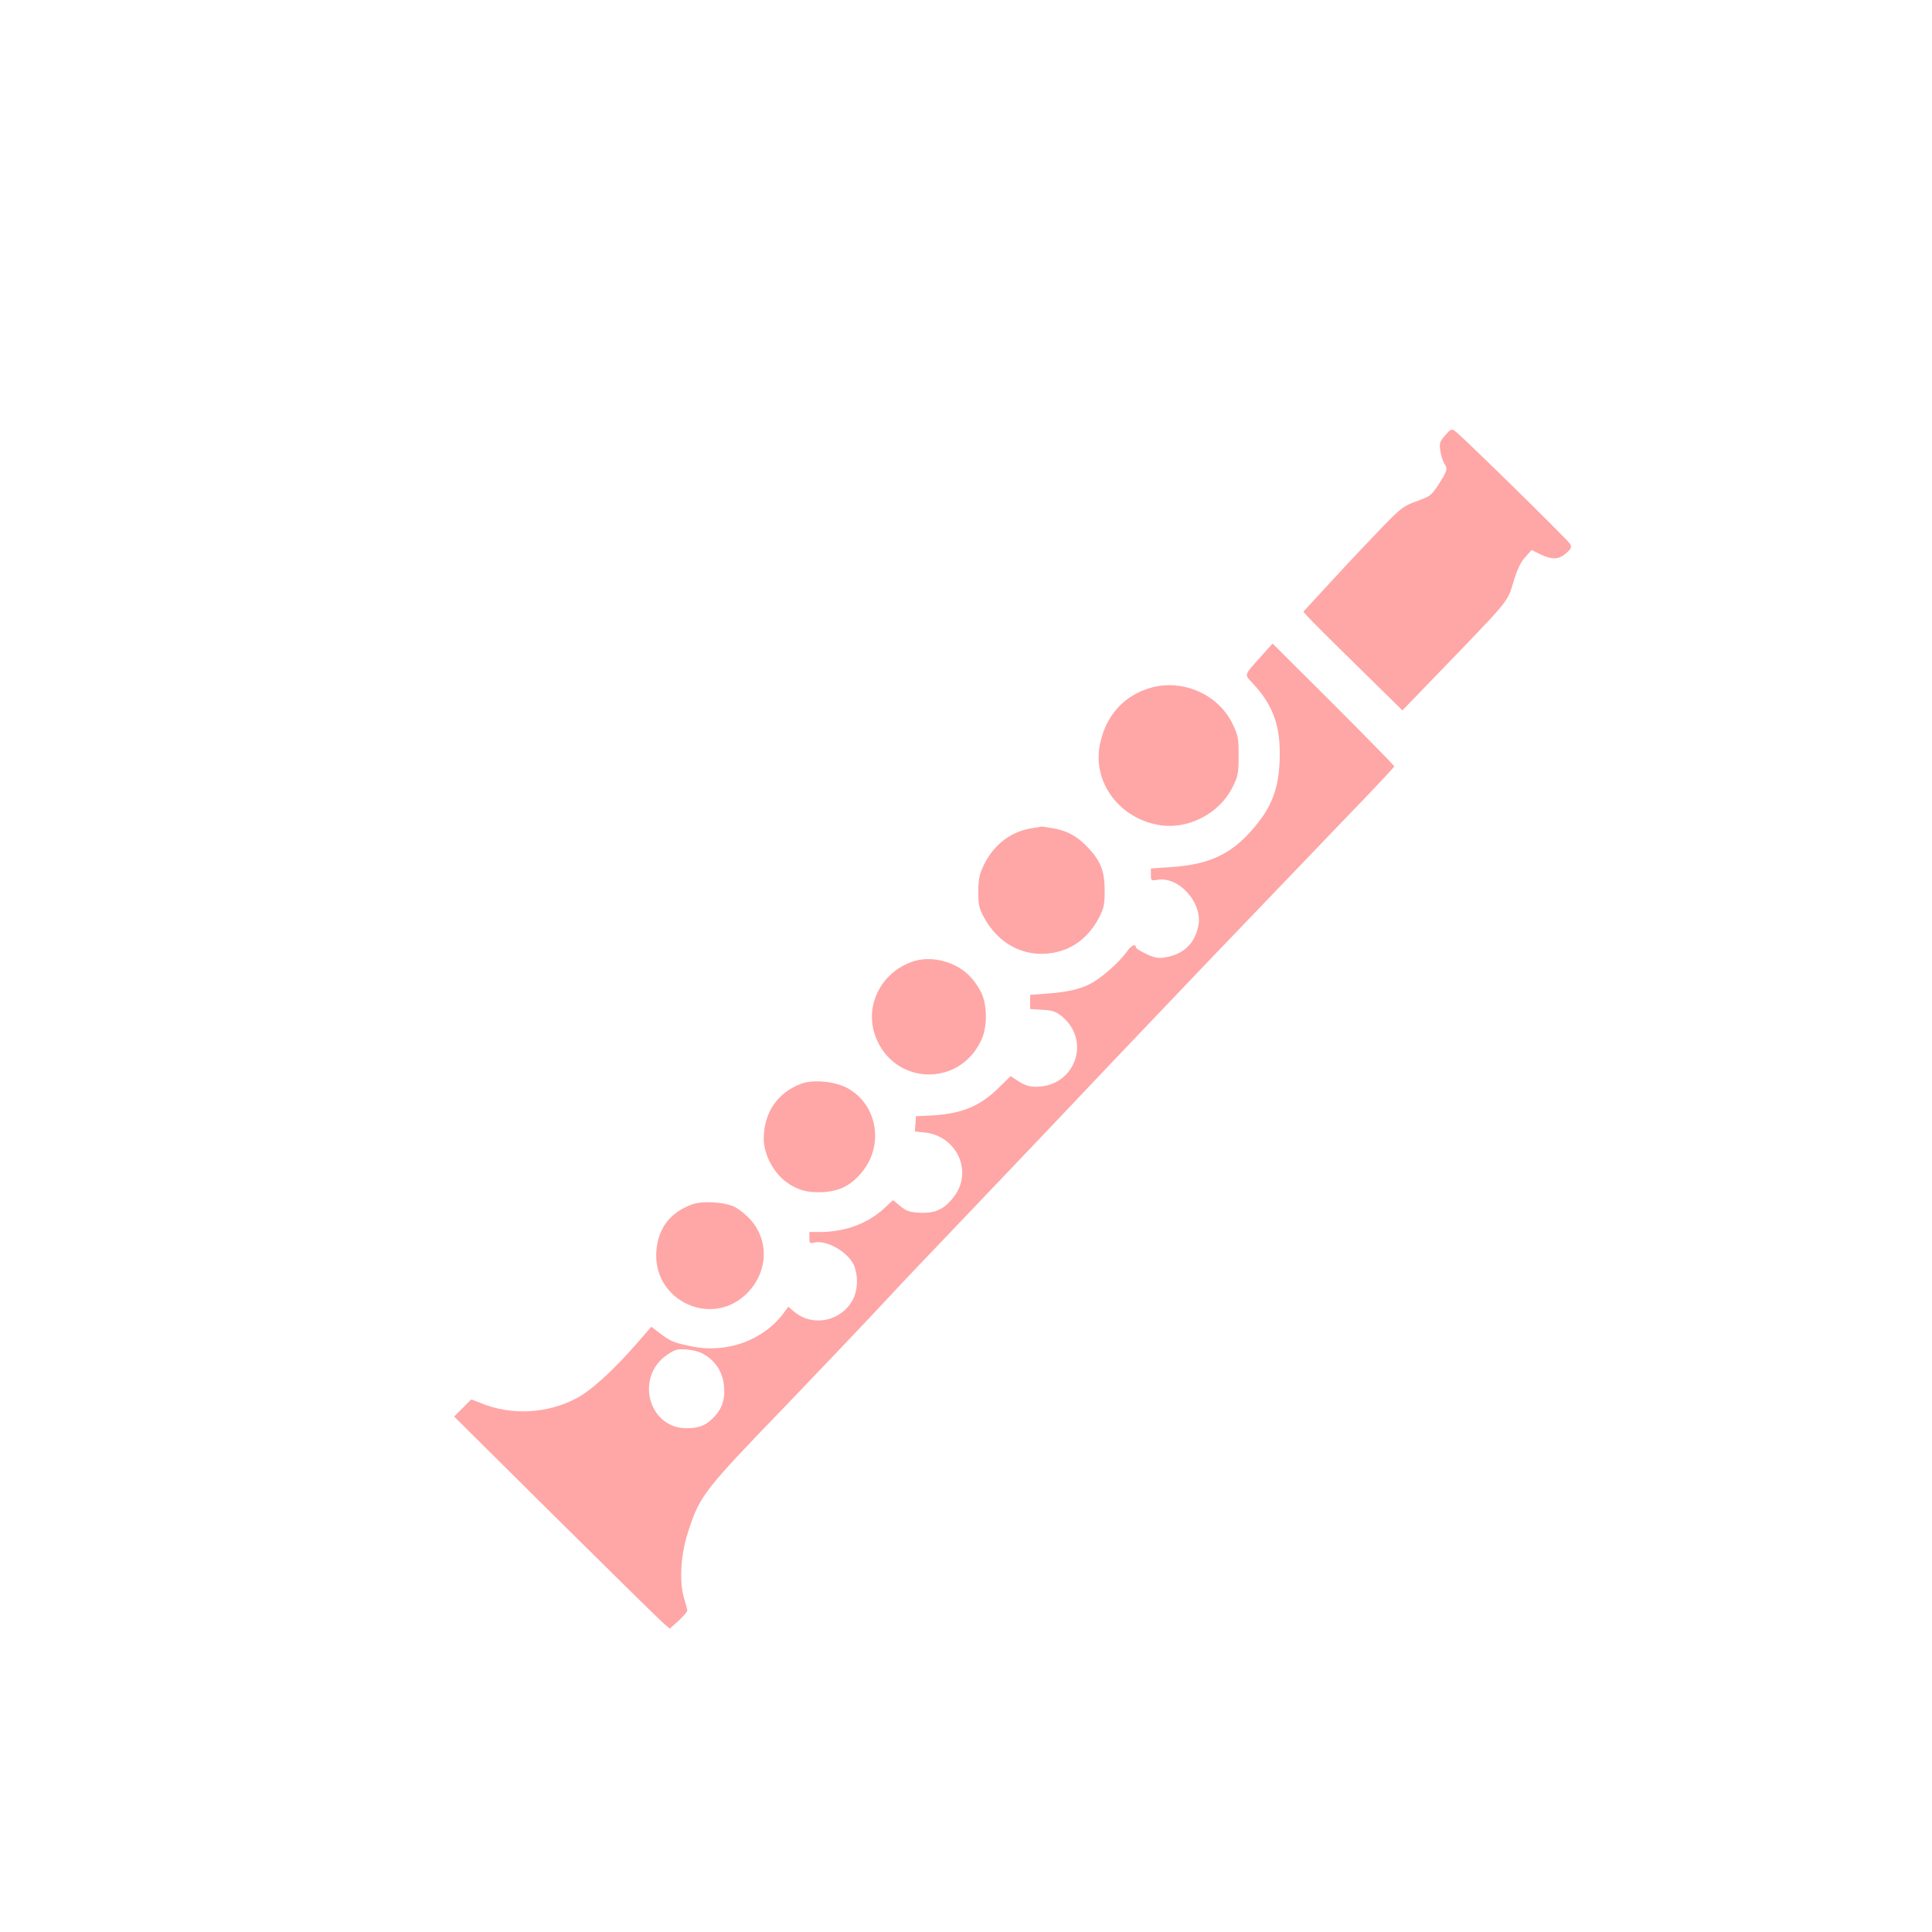 <?xml version="1.0" standalone="no"?>
<!DOCTYPE svg PUBLIC "-//W3C//DTD SVG 20010904//EN"
 "http://www.w3.org/TR/2001/REC-SVG-20010904/DTD/svg10.dtd">
<svg version="1.0" xmlns="http://www.w3.org/2000/svg"
 width="1024pt" height="1024pt" viewBox="0 0 1024 1024"
 preserveAspectRatio="xMidYMid meet">

<g transform="translate(0,1024) scale(0.1,-0.1)"
fill="#ffa6a6" stroke="none">
<path d="M7660 7933 c-29 -33 -32 -41 -26 -81 3 -25 13 -56 22 -70 18 -28 15
-38 -34 -114 -35 -53 -42 -59 -112 -84 -69 -25 -83 -35 -174 -128 -54 -56
-173 -181 -263 -279 l-165 -179 23 -26 c13 -15 131 -133 263 -262 l239 -235
116 120 c479 496 435 443 477 575 17 55 36 94 59 118 l33 37 46 -23 c63 -30
99 -28 137 6 27 24 30 31 21 49 -12 21 -575 574 -611 599 -17 12 -22 10 -51
-23z"/>
<path d="M6690 6768 c-101 -113 -96 -100 -50 -150 101 -108 142 -212 143 -363
1 -169 -32 -272 -120 -382 -125 -156 -244 -215 -459 -229 l-104 -7 0 -33 c0
-32 1 -33 35 -27 116 19 243 -127 216 -247 -21 -95 -79 -148 -178 -165 -34 -5
-53 -2 -98 19 -30 14 -55 30 -55 35 0 23 -26 9 -49 -25 -32 -46 -122 -128
-177 -160 -58 -34 -128 -52 -241 -60 l-93 -7 0 -37 0 -38 65 -4 c53 -3 71 -9
102 -34 159 -129 71 -374 -135 -374 -35 0 -60 7 -92 28 l-44 28 -63 -62 c-102
-100 -200 -139 -368 -147 l-70 -3 -3 -41 -3 -40 49 -5 c173 -17 261 -207 158
-341 -50 -66 -98 -88 -178 -85 -57 3 -72 8 -106 35 l-39 32 -46 -43 c-88 -81
-206 -125 -339 -126 l-58 0 0 -31 c0 -28 2 -31 25 -25 69 17 191 -57 215 -130
20 -59 15 -127 -11 -175 -63 -114 -213 -143 -310 -61 l-31 26 -21 -29 c-107
-147 -300 -219 -487 -182 -97 20 -116 27 -172 70 l-46 35 -77 -89 c-127 -145
-242 -250 -321 -291 -154 -81 -343 -91 -502 -26 l-54 21 -45 -45 -46 -46 539
-535 c297 -294 554 -547 572 -562 l32 -27 48 43 c26 24 46 49 45 54 -1 6 -9
37 -19 70 -25 91 -15 233 26 355 60 183 83 213 520 665 151 157 445 466 560
590 46 50 217 230 380 400 365 383 562 590 750 789 80 85 326 342 546 573 221
230 466 486 545 568 79 83 210 219 291 303 81 85 148 157 148 160 0 4 -145
152 -322 329 l-323 322 -55 -61z m-2949 -3712 c60 -40 92 -97 97 -170 5 -71
-15 -121 -65 -168 -37 -35 -73 -48 -134 -48 -203 0 -275 274 -102 390 44 29
53 31 106 27 40 -4 71 -13 98 -31z"/>
<path d="M6100 6595 c-143 -41 -239 -147 -270 -300 -40 -195 95 -385 303 -426
159 -32 335 58 405 209 24 50 27 69 27 157 0 89 -3 107 -29 162 -74 160 -263
246 -436 198z"/>
<path d="M5467 5850 c-114 -19 -203 -90 -255 -200 -21 -45 -26 -70 -27 -135 0
-68 4 -88 28 -133 77 -146 217 -219 369 -192 107 19 190 84 245 190 24 48 28
66 28 140 0 101 -20 154 -86 225 -55 60 -110 91 -183 104 -33 6 -62 10 -65 10
-3 -1 -28 -5 -54 -9z"/>
<path d="M4833 5142 c-166 -59 -252 -236 -193 -395 97 -259 444 -272 561 -20
34 73 32 191 -3 258 -37 69 -82 113 -145 142 -73 33 -153 39 -220 15z"/>
<path d="M4247 4496 c-127 -47 -200 -155 -199 -295 1 -76 48 -170 112 -220 61
-48 121 -65 209 -59 82 6 141 36 195 100 123 143 89 361 -71 450 -64 36 -183
48 -246 24z"/>
<path d="M3667 3856 c-123 -45 -188 -139 -189 -270 -1 -242 285 -374 466 -215
124 109 139 285 35 403 -23 26 -60 56 -83 68 -52 27 -174 35 -229 14z"/>
</g>
</svg>
